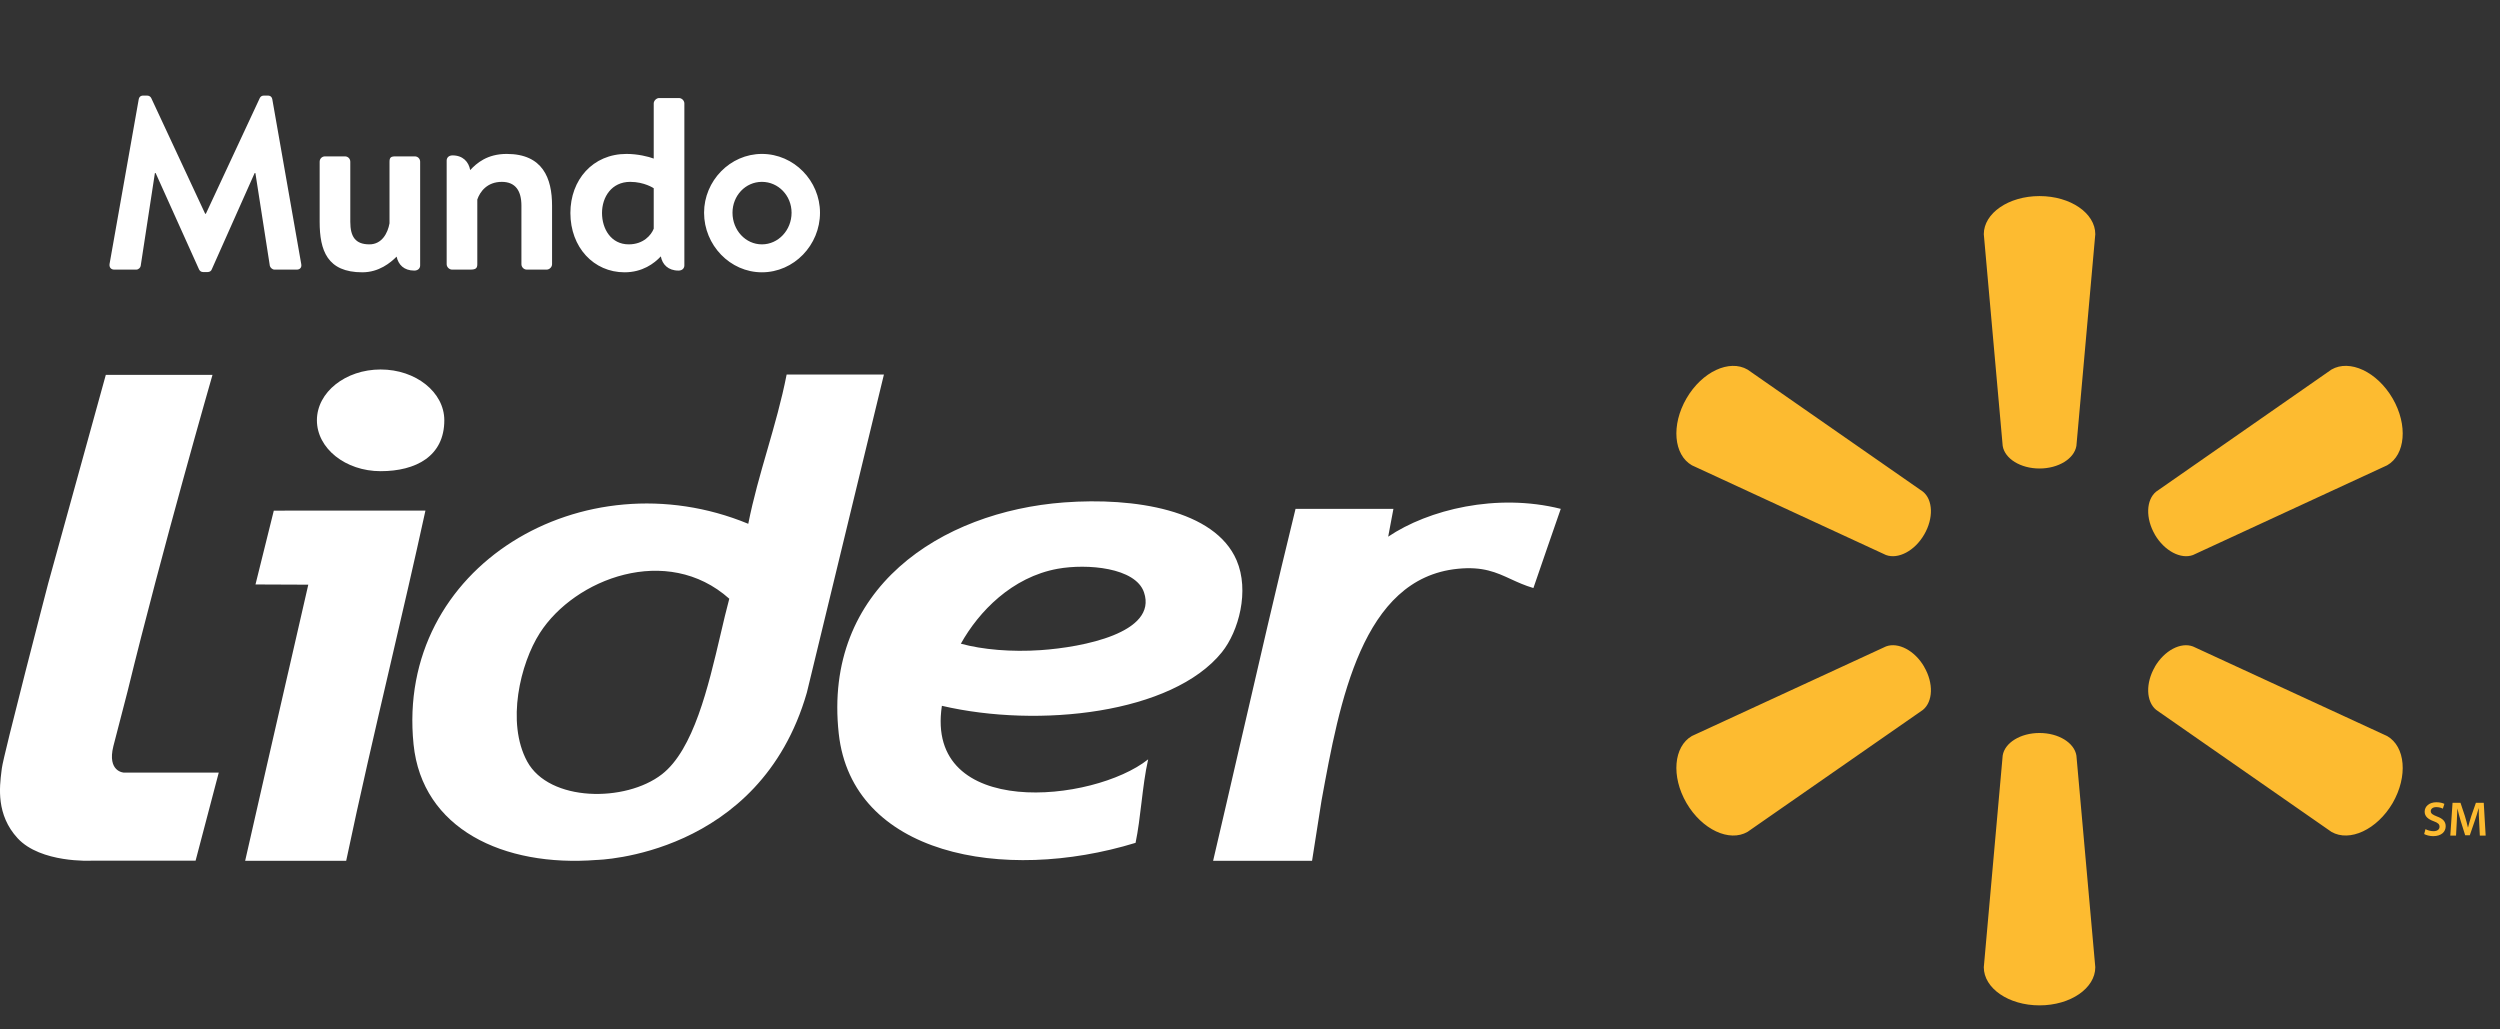 <svg width="102" height="42" viewBox="0 0 102 42" fill="none" xmlns="http://www.w3.org/2000/svg">
<rect x="0" y="0" width="102" height="42" fill="#333333" stroke="none"/>
<path fill-rule="evenodd" clip-rule="evenodd" d="M15.925 27.12C16.415 25.014 16.904 22.913 17.358 20.832L11.171 20.834L10.424 23.846L12.578 23.855C12.304 25.053 12.029 26.25 11.755 27.447L11.755 27.448L11.755 27.448L11.755 27.448L11.754 27.448L11.754 27.448L11.754 27.448C11.168 30.004 10.582 32.56 10.002 35.122H14.124C14.681 32.465 15.304 29.788 15.925 27.12ZM15.53 19.224C16.963 19.224 18.128 18.617 18.128 17.148C18.128 16.002 16.965 15.075 15.53 15.075C14.095 15.075 12.93 16.002 12.93 17.148C12.93 18.294 14.095 19.224 15.53 19.224ZM63.679 20.761C63.679 20.761 62.594 23.888 62.563 23.992C62.21 23.888 61.921 23.756 61.643 23.628C61.049 23.354 60.502 23.102 59.471 23.207C55.572 23.598 54.656 28.619 53.918 32.665L53.914 32.689L53.532 35.121H49.495C49.858 33.572 50.224 31.982 50.593 30.381L50.594 30.38C51.34 27.145 52.097 23.862 52.858 20.761C53.503 20.761 54.179 20.762 54.856 20.762H54.857H54.858H54.859H54.86H54.861C55.535 20.763 56.209 20.763 56.851 20.763L56.638 21.896C58.284 20.788 61.068 20.107 63.679 20.761ZM46.845 30.981C44.616 32.756 37.723 33.451 38.429 28.797C42.384 29.72 47.832 29.115 49.851 26.613C50.539 25.76 50.989 24.104 50.452 22.857C49.567 20.802 46.282 20.285 43.411 20.499C38.4 20.874 33.569 23.994 34.221 29.932C34.762 34.864 40.913 36.048 46.331 34.388C46.438 33.873 46.505 33.316 46.571 32.759L46.571 32.759L46.571 32.759C46.645 32.147 46.718 31.536 46.845 30.981ZM42.466 26.525C44.172 26.408 47.236 25.819 46.675 24.168C46.331 23.154 44.354 22.99 43.154 23.206C41.288 23.545 39.933 24.953 39.203 26.263C40.088 26.505 41.266 26.608 42.466 26.525ZM32.92 28.257L36.064 15.28H32.095C31.889 16.335 31.597 17.346 31.306 18.357C31.019 19.349 30.733 20.34 30.529 21.371C23.807 18.594 16.134 23.099 16.873 30.369C17.223 33.816 20.531 35.384 24.344 35.086C24.344 35.086 30.995 34.948 32.92 28.257ZM22.026 25.827C21.227 27.072 20.648 29.484 21.509 31.068C22.41 32.724 25.522 32.744 27.006 31.591C28.297 30.59 28.898 28.02 29.398 25.886C29.52 25.364 29.636 24.869 29.755 24.428C27.215 22.163 23.446 23.609 22.026 25.827ZM5.207 28.199C6.611 22.442 8.67 15.294 8.67 15.294H4.317L1.963 23.815C1.963 23.815 0.129 30.859 0.076 31.342C0.071 31.381 0.066 31.423 0.06 31.467C-0.02 32.111 -0.161 33.246 0.719 34.2C1.662 35.222 3.72 35.116 3.72 35.116H7.98L8.925 31.522H5.049C5.049 31.522 4.366 31.488 4.625 30.446L5.207 28.199Z" fill="white"/>
<path fill-rule="evenodd" clip-rule="evenodd" d="M83.211 29.906C83.991 29.906 84.63 30.305 84.717 30.823L85.488 39.463C85.488 40.319 84.479 41.019 83.212 41.019C81.948 41.019 80.939 40.319 80.939 39.463L81.71 30.823C81.794 30.305 82.434 29.906 83.211 29.906ZM99.286 33.912C99.162 33.912 99.04 33.874 98.96 33.828L98.906 34.029C98.982 34.073 99.129 34.115 99.273 34.115C99.62 34.115 99.784 33.927 99.784 33.713C99.784 33.517 99.668 33.4 99.435 33.314C99.255 33.243 99.175 33.197 99.175 33.093C99.175 33.014 99.244 32.93 99.4 32.93C99.526 32.93 99.624 32.97 99.668 32.994L99.731 32.798C99.662 32.763 99.551 32.732 99.404 32.732C99.113 32.732 98.926 32.899 98.926 33.118C98.926 33.31 99.071 33.426 99.293 33.506C99.466 33.568 99.533 33.627 99.533 33.729C99.533 33.841 99.444 33.912 99.286 33.912ZM101.15 33.534L101.15 33.546L101.177 34.093H101.415L101.337 32.754H101.017L100.83 33.29C100.779 33.447 100.732 33.612 100.697 33.758H100.69C100.657 33.608 100.615 33.451 100.566 33.29L100.388 32.754H100.064L99.972 34.093H100.206L100.235 33.555L100.241 33.435L100.241 33.435C100.248 33.282 100.256 33.12 100.261 32.981C100.299 33.151 100.348 33.332 100.399 33.504L100.579 34.078H100.768L100.968 33.498C101.026 33.33 101.084 33.147 101.126 32.981H101.132C101.13 33.16 101.141 33.365 101.15 33.534ZM78.505 27.206C78.896 27.874 78.867 28.627 78.454 28.964L71.3 33.94C70.558 34.368 69.443 33.85 68.809 32.765C68.176 31.675 68.287 30.459 69.029 30.029L76.949 26.374C77.445 26.189 78.121 26.538 78.509 27.208L78.505 27.206ZM89.474 26.376C88.978 26.188 88.307 26.537 87.916 27.207L87.921 27.205C87.532 27.873 87.561 28.626 87.972 28.963L95.125 33.942C95.865 34.365 96.983 33.849 97.619 32.766C98.248 31.674 98.143 30.461 97.396 30.031L89.474 26.376ZM89.474 22.645C88.978 22.828 88.307 22.478 87.916 21.809L87.921 21.814C87.532 21.145 87.561 20.391 87.972 20.058L95.125 15.077C95.865 14.649 96.983 15.165 97.619 16.255C98.248 17.34 98.143 18.558 97.396 18.984L89.474 22.645ZM78.505 21.814C78.896 21.143 78.867 20.391 78.454 20.058L71.3 15.079C70.558 14.649 69.443 15.165 68.809 16.253C68.176 17.343 68.287 18.558 69.029 18.984L76.949 22.645C77.445 22.828 78.121 22.478 78.507 21.809L78.505 21.814ZM84.717 18.193C84.63 18.713 83.99 19.115 83.21 19.115H83.212C82.434 19.115 81.794 18.713 81.71 18.193L80.939 9.555C80.939 8.701 81.948 8 83.212 8C84.479 8 85.488 8.701 85.488 9.555L84.717 18.193Z" fill="#FDBB30"/>
<path d="M4.47 10.77L5.66 4.05C5.67 3.97 5.73 3.9 5.84 3.9H6C6.08 3.9 6.14 3.94 6.17 4L8.37 8.72C8.39 8.72 8.39 8.72 8.4 8.72L10.6 4C10.63 3.94 10.68 3.9 10.77 3.9H10.93C11.04 3.9 11.1 3.97 11.11 4.05L12.29 10.77C12.32 10.91 12.24 11 12.11 11H11.2C11.11 11 11.03 10.92 11.01 10.85L10.42 7.06C10.41 7.06 10.39 7.06 10.39 7.06L8.64 10.99C8.62 11.05 8.56 11.1 8.47 11.1H8.29C8.2 11.1 8.15 11.05 8.12 10.99L6.35 7.06C6.35 7.06 6.33 7.06 6.32 7.06L5.74 10.85C5.73 10.92 5.65 11 5.56 11H4.66C4.53 11 4.45 10.91 4.47 10.77ZM13.042 9.05V6.6C13.042 6.47 13.142 6.38 13.262 6.38H14.072C14.192 6.38 14.292 6.47 14.292 6.6V9.05C14.292 9.66 14.502 9.97 15.072 9.97C15.582 9.97 15.822 9.51 15.892 9.11V6.6C15.892 6.42 15.952 6.38 16.142 6.38H16.922C17.042 6.38 17.142 6.47 17.142 6.6V10.83C17.142 10.94 17.062 11.04 16.902 11.04C16.482 11.04 16.252 10.8 16.182 10.47C15.932 10.72 15.462 11.11 14.782 11.11C13.352 11.11 13.042 10.22 13.042 9.05ZM18.224 10.78V6.55C18.224 6.44 18.304 6.34 18.464 6.34C18.884 6.34 19.124 6.6 19.184 6.94C19.444 6.66 19.874 6.28 20.674 6.28C22.144 6.28 22.524 7.27 22.524 8.39V10.78C22.524 10.9 22.414 11 22.304 11H21.494C21.374 11 21.274 10.9 21.274 10.78V8.39C21.274 7.79 21.034 7.42 20.474 7.42C19.874 7.42 19.584 7.82 19.474 8.14V10.78C19.474 10.95 19.404 11 19.184 11H18.444C18.334 11 18.224 10.9 18.224 10.78ZM23.272 8.69C23.272 7.34 24.182 6.28 25.562 6.28C26.022 6.28 26.462 6.39 26.672 6.47V4.22C26.672 4.11 26.782 4 26.892 4H27.702C27.822 4 27.922 4.11 27.922 4.22V10.83C27.922 10.94 27.842 11.04 27.682 11.04C27.262 11.04 27.022 10.79 26.962 10.46C26.692 10.75 26.212 11.11 25.482 11.11C24.222 11.11 23.272 10.09 23.272 8.69ZM26.672 9.33V7.68C26.672 7.68 26.292 7.42 25.712 7.42C24.952 7.42 24.562 8.04 24.562 8.69C24.562 9.34 24.932 9.97 25.652 9.97C26.252 9.97 26.572 9.59 26.672 9.33ZM28.726 8.68C28.726 7.38 29.786 6.28 31.086 6.28C32.396 6.28 33.456 7.38 33.456 8.68C33.456 10 32.396 11.11 31.086 11.11C29.786 11.11 28.726 10 28.726 8.68ZM29.886 8.68C29.886 9.39 30.416 9.97 31.086 9.97C31.756 9.97 32.296 9.39 32.296 8.68C32.296 7.98 31.756 7.42 31.086 7.42C30.416 7.42 29.886 7.98 29.886 8.68Z" fill="white"/>
</svg>
